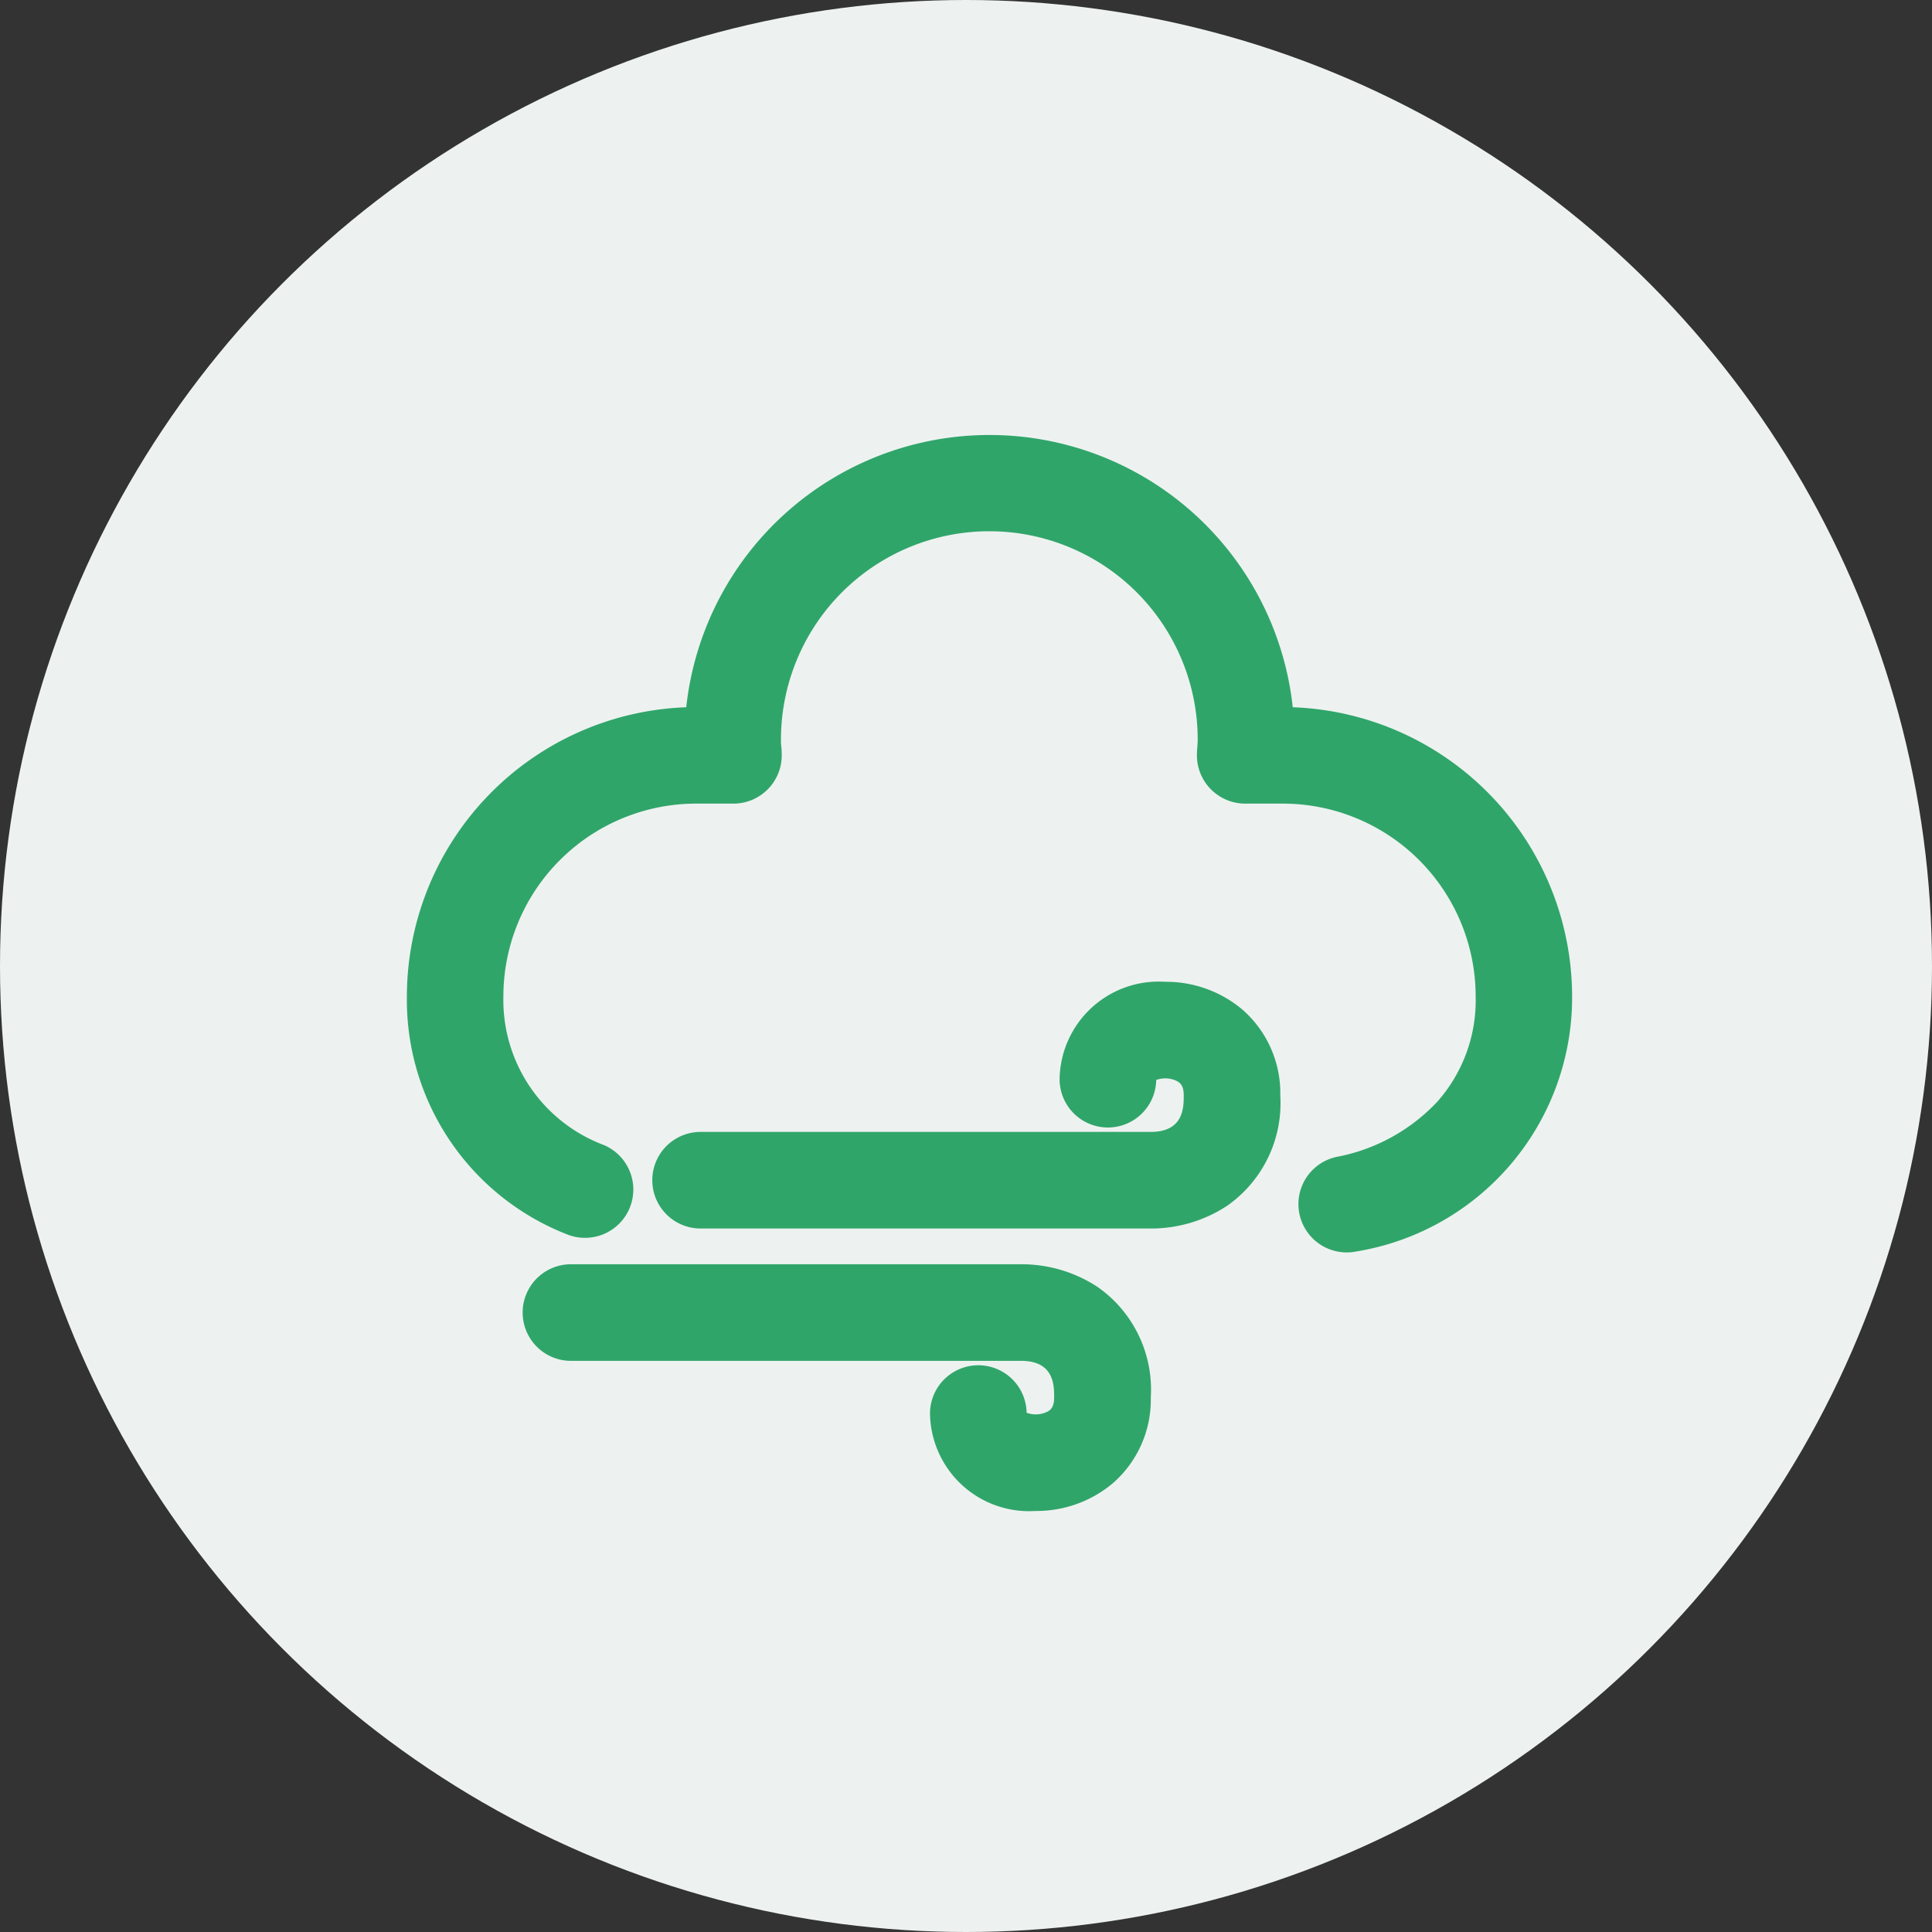 <svg xmlns="http://www.w3.org/2000/svg" width="40" height="40" viewBox="0 0 40 40">
    <rect x="0" y="0" width="40" height="40" fill="#333333" stroke="none"/>
    <circle id="타원_1290" data-name="타원 1290" cx="20" cy="20" r="20" fill="#EDF2F0"/>
    <g id="그룹_36445" data-name="그룹 36445" transform="translate(8.422 9)">
        <path id="패스_31" data-name="패스 31" d="M83.9,18.74a1,1,0,0,1-.208-1.978,3.827,3.827,0,0,0,2.089-1.148,3.165,3.165,0,0,0,.789-2.176,3.994,3.994,0,0,0-3.99-3.99H81.8a1,1,0,0,1-1-1.05c0-.044.005-.086.008-.129s.007-.107.007-.146a4.314,4.314,0,1,0-8.628,0c0,.038,0,.088.007.146s.006.086.008.129a1,1,0,0,1-1,1.05H70.43a3.994,3.994,0,0,0-3.99,3.99,3.207,3.207,0,0,0,2.078,3.078,1,1,0,1,1-.776,1.844,5.212,5.212,0,0,1-3.3-4.921,6,6,0,0,1,5.784-5.986,6.315,6.315,0,0,1,12.557,0,6,6,0,0,1,5.784,5.986,5.328,5.328,0,0,1-4.46,5.28A1,1,0,0,1,83.9,18.74Z" transform="translate(-64.44 -1.81)" fill="#30a56a"/>
        <path id="패스_32" data-name="패스 32" d="M84,27.508H74.68a1,1,0,0,1,0-2H84c.683,0,.683-.51.683-.755,0-.215-.081-.27-.163-.308a.547.547,0,0,0-.407-.012,1,1,0,0,1-2-.033,2.052,2.052,0,0,1,2.184-2,2.454,2.454,0,0,1,1.593.569,2.294,2.294,0,0,1,.792,1.784,2.593,2.593,0,0,1-1.1,2.284A2.861,2.861,0,0,1,84,27.508Z" transform="translate(-68.597 -11.073)" fill="#30a56a"/>
        <path id="패스_33" data-name="패스 33" d="M79.418,38.138a2.052,2.052,0,0,1-2.184-2,1,1,0,0,1,2-.033.547.547,0,0,0,.407-.012c.082-.038.163-.092.163-.308,0-.245,0-.755-.683-.755H69.8a1,1,0,0,1,0-2h9.319a2.861,2.861,0,0,1,1.586.471,2.593,2.593,0,0,1,1.1,2.284,2.294,2.294,0,0,1-.792,1.784A2.454,2.454,0,0,1,79.418,38.138Z" transform="translate(-66.401 -15.855)" fill="#30a56a"/>
    </g>
</svg>
